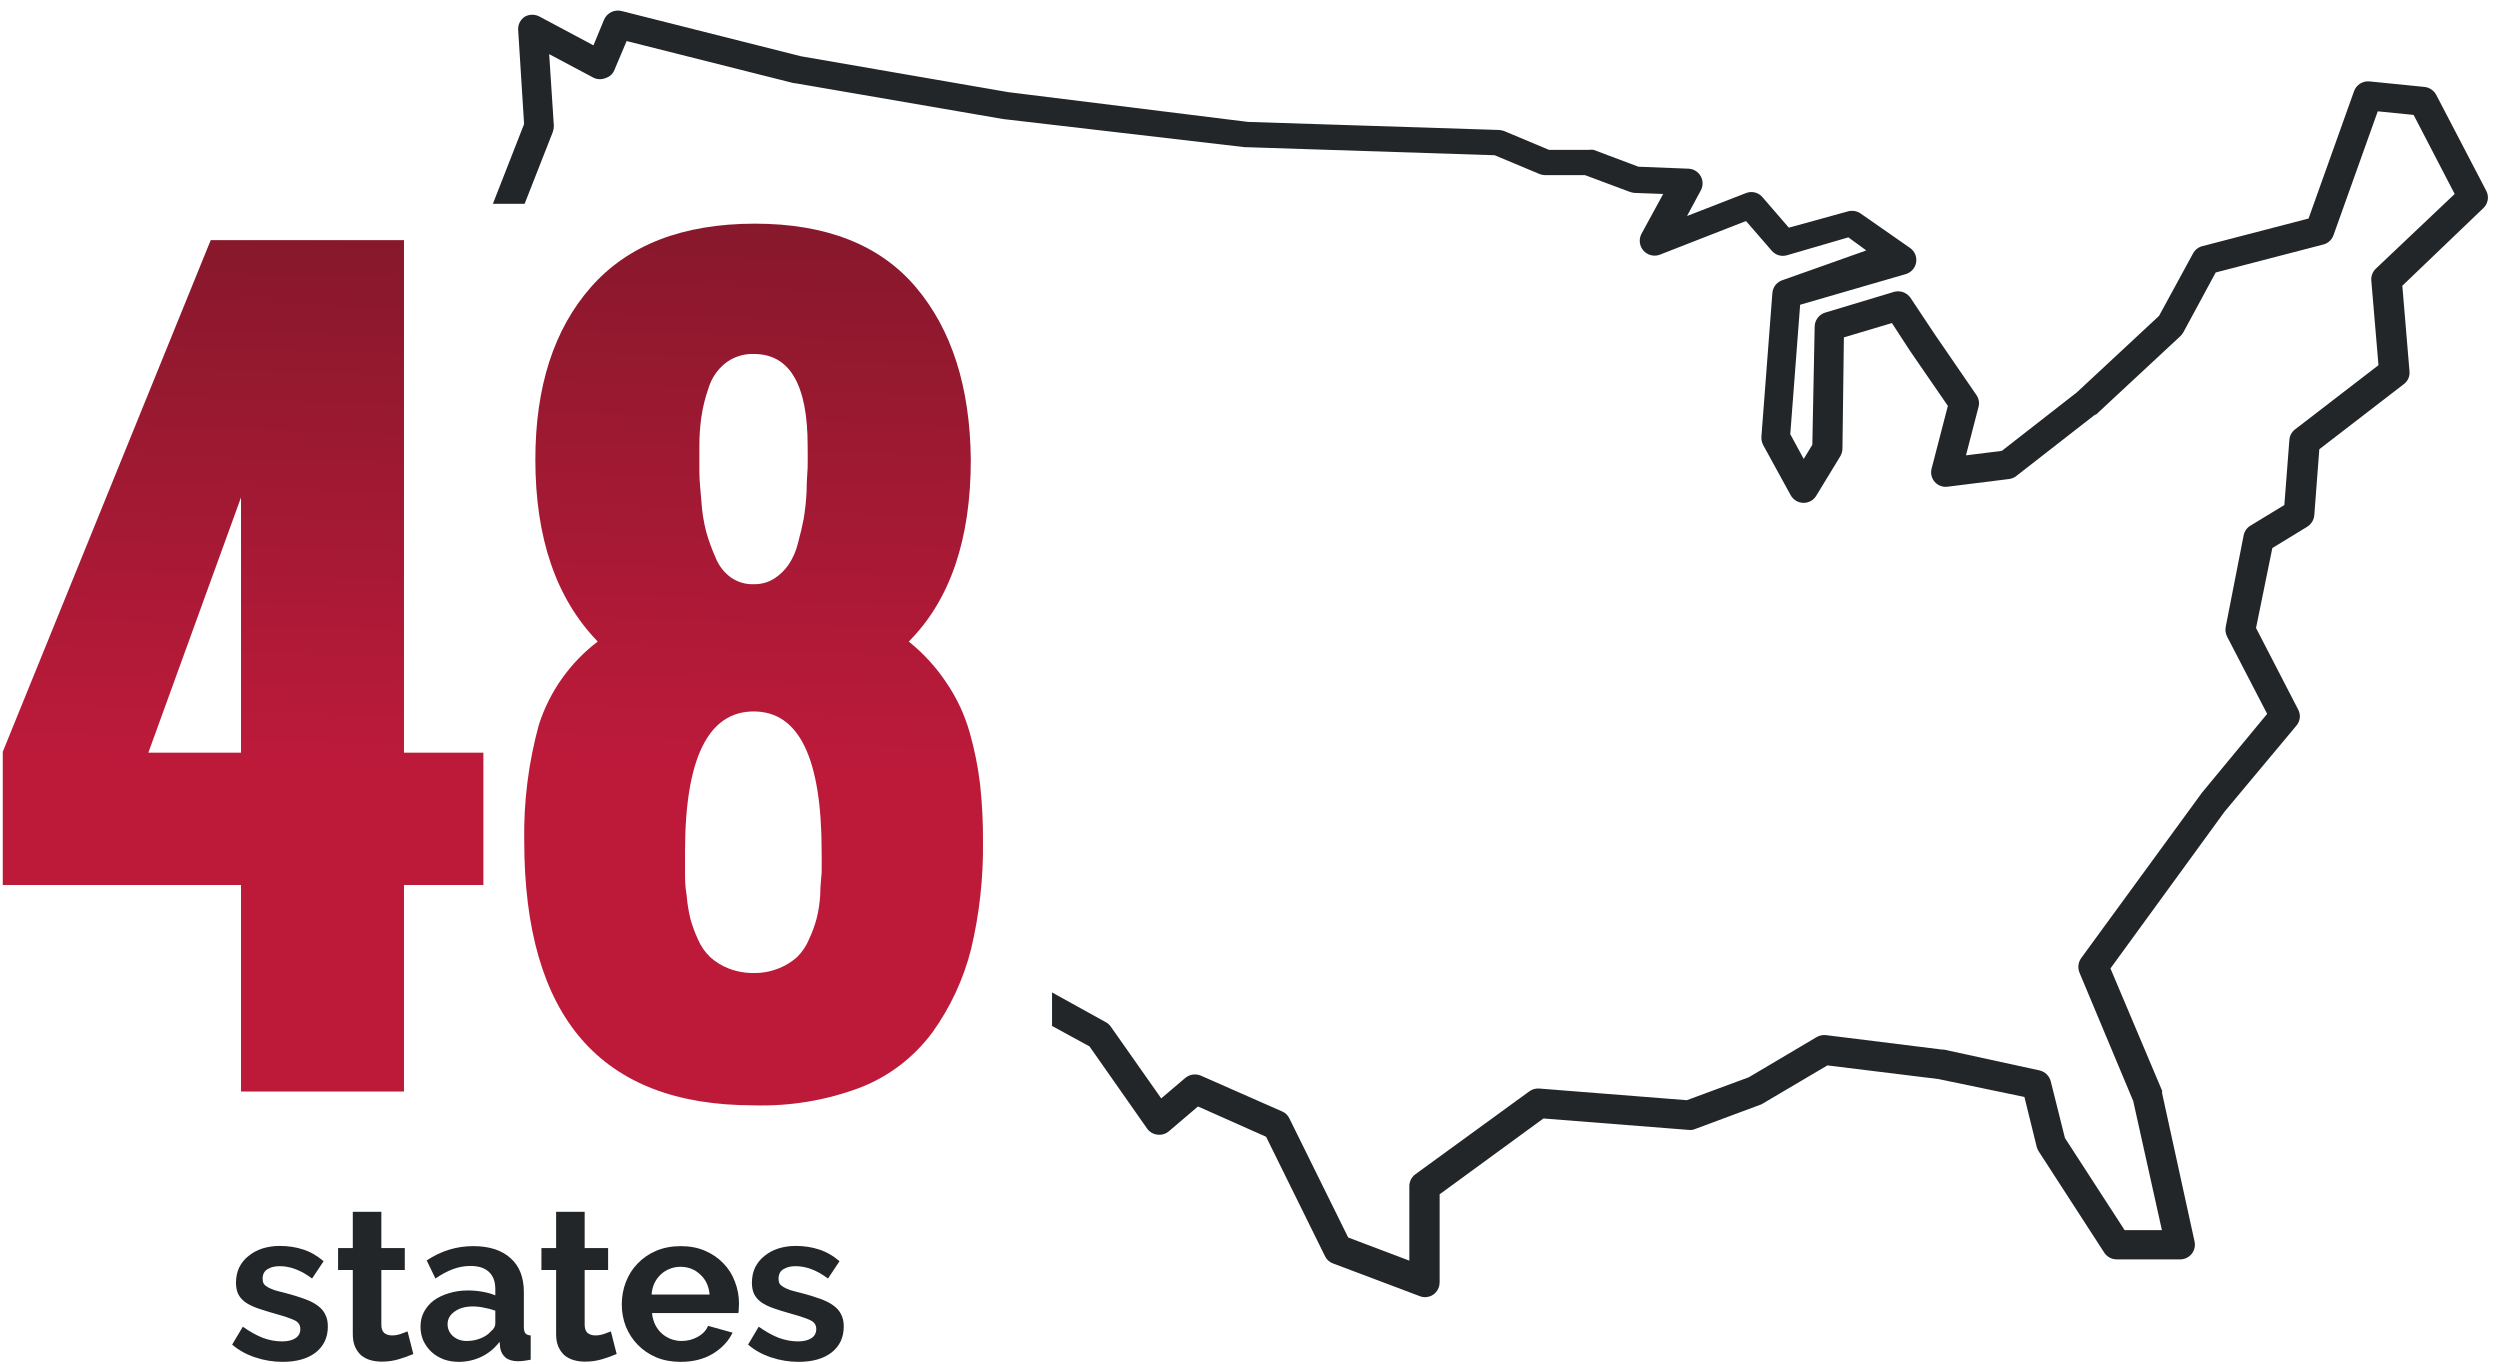 <svg xmlns="http://www.w3.org/2000/svg" width="143" height="78" viewBox="0 0 143 78" fill="none"><path d="M142.201 10.89L139.351 5.424C139.285 5.301 139.189 5.195 139.073 5.116C138.957 5.037 138.824 4.988 138.684 4.973L135.526 4.655C135.34 4.639 135.154 4.685 134.996 4.785C134.839 4.885 134.719 5.034 134.654 5.209L132.049 12.5L125.979 14.079C125.866 14.106 125.761 14.157 125.669 14.228C125.577 14.298 125.501 14.387 125.446 14.489L123.497 18.068L118.791 22.447L114.504 25.79L112.453 26.046L113.171 23.277C113.203 23.161 113.208 23.039 113.186 22.92C113.165 22.801 113.118 22.689 113.048 22.59L110.669 19.124L109.285 17.043C109.184 16.893 109.039 16.779 108.869 16.716C108.7 16.654 108.515 16.646 108.341 16.694L104.394 17.883C104.223 17.937 104.074 18.044 103.967 18.187C103.86 18.331 103.801 18.504 103.799 18.683L103.665 25.441L103.173 26.251L102.404 24.836L102.968 17.432L109.008 15.679C109.16 15.634 109.297 15.548 109.402 15.429C109.508 15.31 109.577 15.164 109.603 15.008C109.629 14.851 109.61 14.691 109.548 14.544C109.486 14.398 109.384 14.272 109.254 14.182L106.414 12.203C106.31 12.135 106.194 12.089 106.072 12.07C105.95 12.051 105.825 12.057 105.706 12.09L102.322 13.023L100.815 11.28C100.702 11.146 100.551 11.052 100.381 11.009C100.212 10.967 100.033 10.979 99.871 11.044L96.498 12.356L97.287 10.89C97.355 10.764 97.39 10.623 97.389 10.48C97.387 10.337 97.349 10.197 97.278 10.073C97.207 9.949 97.106 9.845 96.984 9.77C96.862 9.696 96.723 9.655 96.58 9.649L93.719 9.536L91.155 8.572C91.063 8.558 90.97 8.558 90.878 8.572H88.602L86.038 7.496C85.943 7.46 85.843 7.439 85.741 7.434L71.385 6.973L57.675 5.271L45.821 3.22L35.577 0.636C35.375 0.579 35.16 0.598 34.971 0.688C34.782 0.779 34.633 0.935 34.551 1.128L33.946 2.594L30.87 0.953C30.74 0.881 30.593 0.843 30.444 0.843C30.295 0.843 30.149 0.881 30.019 0.953C29.894 1.035 29.793 1.148 29.726 1.282C29.66 1.415 29.63 1.564 29.639 1.712L29.978 7.096L28.193 11.659H30.008L31.618 7.557C31.66 7.442 31.681 7.321 31.68 7.198L31.413 3.097L33.977 4.46C34.084 4.506 34.199 4.53 34.315 4.53C34.431 4.53 34.547 4.506 34.654 4.46C34.765 4.425 34.866 4.365 34.952 4.285C35.037 4.205 35.103 4.107 35.146 3.999L35.843 2.348L45.41 4.758H45.472L57.377 6.809L71.2 8.419H71.272L85.495 8.88L88.069 9.957C88.169 9.998 88.278 10.019 88.386 10.018H90.663L93.216 10.972C93.303 11.002 93.392 11.023 93.483 11.034L95.134 11.095L93.883 13.392C93.808 13.542 93.779 13.711 93.8 13.878C93.82 14.044 93.89 14.201 93.999 14.328C94.109 14.455 94.254 14.547 94.416 14.592C94.577 14.637 94.749 14.634 94.908 14.582L99.871 12.643L101.348 14.346C101.452 14.466 101.588 14.555 101.741 14.6C101.894 14.646 102.056 14.646 102.209 14.602L105.727 13.577L106.752 14.325L101.984 16.017C101.818 16.065 101.672 16.162 101.563 16.296C101.455 16.43 101.391 16.594 101.379 16.766L100.753 24.969C100.742 25.132 100.774 25.294 100.845 25.441L102.425 28.322C102.497 28.453 102.602 28.563 102.73 28.64C102.857 28.718 103.003 28.76 103.153 28.763C103.301 28.766 103.447 28.73 103.577 28.658C103.707 28.586 103.815 28.48 103.891 28.353L105.265 26.097C105.341 25.966 105.384 25.818 105.388 25.666L105.47 19.299L108.218 18.478L109.244 20.057L111.418 23.216L110.485 26.815C110.452 26.946 110.451 27.084 110.484 27.215C110.516 27.346 110.58 27.468 110.67 27.569C110.76 27.67 110.873 27.747 111 27.795C111.127 27.842 111.263 27.858 111.397 27.84L114.925 27.399C115.075 27.38 115.217 27.32 115.335 27.225L119.837 23.718H119.888L124.718 19.227C124.787 19.161 124.846 19.085 124.892 19.001L126.738 15.586L132.89 13.987C133.024 13.954 133.148 13.887 133.25 13.794C133.352 13.701 133.429 13.584 133.475 13.454L136.008 6.368L138.059 6.573L140.407 11.095L135.895 15.371C135.804 15.459 135.733 15.567 135.689 15.686C135.645 15.804 135.627 15.932 135.639 16.058L136.049 20.888L131.28 24.559C131.185 24.63 131.107 24.721 131.05 24.825C130.993 24.93 130.96 25.045 130.952 25.164L130.665 28.886L128.727 30.066C128.627 30.125 128.54 30.206 128.473 30.301C128.406 30.396 128.36 30.505 128.337 30.619L127.312 35.849C127.274 36.036 127.299 36.231 127.384 36.403L129.681 40.833L125.958 45.334L119.047 54.799C118.961 54.917 118.906 55.056 118.888 55.201C118.87 55.346 118.89 55.494 118.944 55.63L122.021 62.982L123.661 70.365H121.529L118.114 65.094L117.304 61.854C117.265 61.702 117.185 61.563 117.073 61.453C116.961 61.342 116.821 61.265 116.668 61.229L111.202 60.039H111.12L104.445 59.209C104.26 59.189 104.073 59.228 103.912 59.321L100.035 61.618L96.487 62.931L88.038 62.264C87.836 62.25 87.636 62.308 87.474 62.428L80.962 67.166C80.855 67.243 80.768 67.345 80.707 67.463C80.646 67.58 80.614 67.71 80.614 67.843V72.108L77.117 70.786L73.754 63.977C73.672 63.796 73.526 63.653 73.343 63.577L68.688 61.526C68.541 61.464 68.38 61.443 68.223 61.467C68.065 61.49 67.918 61.557 67.796 61.659L66.422 62.828L63.54 58.727C63.465 58.62 63.367 58.533 63.253 58.47L60.177 56.768V58.685L62.32 59.855L65.612 64.551C65.678 64.647 65.765 64.729 65.866 64.789C65.967 64.849 66.079 64.887 66.196 64.9C66.312 64.916 66.431 64.909 66.544 64.877C66.657 64.845 66.762 64.79 66.852 64.715L68.524 63.29L72.42 65.023L75.794 71.862C75.84 71.958 75.904 72.044 75.983 72.114C76.062 72.185 76.155 72.239 76.255 72.272L81.208 74.139C81.302 74.18 81.403 74.201 81.506 74.2C81.617 74.2 81.727 74.178 81.83 74.135C81.933 74.093 82.026 74.03 82.104 73.95C82.182 73.871 82.244 73.777 82.286 73.674C82.327 73.571 82.348 73.46 82.347 73.349V68.314L88.284 63.977L96.621 64.633C96.744 64.644 96.867 64.623 96.98 64.572L100.702 63.187C100.747 63.175 100.788 63.154 100.825 63.126L104.527 60.941L110.874 61.721L115.796 62.746L116.504 65.617C116.53 65.704 116.568 65.787 116.617 65.864L120.36 71.647C120.436 71.766 120.541 71.863 120.664 71.931C120.788 71.999 120.926 72.035 121.067 72.037H124.707C124.834 72.037 124.958 72.008 125.072 71.954C125.185 71.899 125.285 71.82 125.364 71.721C125.443 71.623 125.498 71.508 125.527 71.385C125.555 71.262 125.555 71.134 125.528 71.011L123.672 62.531C123.676 62.483 123.676 62.435 123.672 62.387L120.718 55.394L127.25 46.421L131.352 41.509C131.461 41.384 131.528 41.229 131.547 41.064C131.565 40.899 131.533 40.733 131.455 40.587L129.045 35.921L129.978 31.347L131.978 30.127C132.09 30.055 132.185 29.959 132.254 29.845C132.323 29.732 132.366 29.604 132.378 29.471L132.665 25.697L137.495 21.975C137.609 21.891 137.7 21.779 137.757 21.65C137.815 21.52 137.837 21.378 137.823 21.237L137.413 16.345L142.037 11.915C142.177 11.789 142.269 11.618 142.299 11.431C142.329 11.245 142.295 11.054 142.201 10.89V10.89Z" fill="#222628"></path><path d="M0.158 50.621V43.002L12.053 13.737H23.108V43.054H27.65V50.621H23.108V62.434H13.786V50.621H0.158ZM8.485 43.054H13.786V28.452L8.485 43.054Z" fill="url(#paint0_linear_1328_2812)"></path><path d="M34.19 36.696C31.811 34.242 30.622 30.773 30.622 26.288C30.622 22.125 31.681 18.836 33.801 16.423C35.92 14.01 39.041 12.8 43.163 12.793C47.265 12.793 50.341 14.007 52.392 16.433C54.443 18.86 55.489 22.145 55.53 26.288C55.53 30.855 54.347 34.324 51.982 36.696C52.821 37.37 53.55 38.169 54.145 39.065C54.736 39.935 55.182 40.894 55.468 41.905C55.745 42.879 55.944 43.874 56.063 44.879C56.18 45.969 56.235 47.065 56.227 48.16C56.252 50.232 56.021 52.298 55.54 54.313C55.107 56.016 54.359 57.623 53.335 59.051C52.29 60.464 50.869 61.555 49.233 62.199C47.27 62.942 45.179 63.291 43.081 63.224C34.358 63.224 29.993 58.186 29.986 48.109C29.947 45.859 30.23 43.614 30.827 41.444C31.436 39.554 32.61 37.897 34.19 36.696V36.696ZM41.686 55.4C42.144 55.576 42.631 55.663 43.122 55.656C43.618 55.664 44.11 55.569 44.568 55.38C44.944 55.23 45.291 55.015 45.593 54.744C45.889 54.452 46.123 54.103 46.28 53.718C46.459 53.339 46.603 52.944 46.711 52.539C46.821 52.099 46.889 51.649 46.916 51.196C46.916 50.632 46.988 50.17 46.998 49.924C47.008 49.678 46.998 49.227 46.998 48.704C46.998 43.372 45.706 40.695 43.112 40.695C40.517 40.695 39.184 43.372 39.184 48.704C39.184 49.206 39.184 49.617 39.184 49.934C39.184 50.252 39.184 50.673 39.276 51.216C39.313 51.669 39.385 52.118 39.492 52.56C39.603 52.96 39.747 53.351 39.922 53.729C40.086 54.115 40.327 54.464 40.63 54.754C40.94 55.032 41.298 55.251 41.686 55.4V55.4ZM43.163 33.415C43.558 33.419 43.946 33.308 44.281 33.097C44.604 32.891 44.883 32.623 45.101 32.307C45.355 31.93 45.539 31.509 45.644 31.067C45.788 30.544 45.901 30.041 45.972 29.672C46.055 29.163 46.109 28.649 46.137 28.134C46.137 27.508 46.188 27.047 46.198 26.739C46.208 26.431 46.198 26.021 46.198 25.498C46.198 22.002 45.173 20.248 43.122 20.248C42.529 20.226 41.947 20.415 41.481 20.781C41.029 21.147 40.696 21.64 40.528 22.197C40.338 22.736 40.2 23.292 40.117 23.858C40.042 24.401 40.004 24.95 40.005 25.498C40.005 26.073 40.005 26.524 40.005 26.985C40.005 27.447 40.056 27.949 40.117 28.646C40.153 29.245 40.246 29.839 40.394 30.421C40.537 30.921 40.715 31.411 40.927 31.887C41.104 32.341 41.406 32.736 41.799 33.025C42.196 33.306 42.677 33.443 43.163 33.415V33.415Z" fill="url(#paint1_linear_1328_2812)"></path><path d="M16.168 77.898C15.632 77.898 15.108 77.813 14.596 77.642C14.084 77.471 13.645 77.228 13.279 76.911L13.889 75.887C14.279 76.163 14.657 76.374 15.022 76.521C15.396 76.659 15.766 76.728 16.132 76.728C16.457 76.728 16.713 76.667 16.9 76.545C17.087 76.423 17.18 76.248 17.18 76.021C17.18 75.793 17.07 75.627 16.851 75.521C16.631 75.415 16.274 75.293 15.778 75.155C15.364 75.042 15.01 74.932 14.718 74.826C14.425 74.721 14.19 74.603 14.011 74.473C13.832 74.335 13.702 74.18 13.621 74.01C13.539 73.831 13.499 73.619 13.499 73.376C13.499 73.051 13.56 72.758 13.682 72.498C13.812 72.238 13.99 72.019 14.218 71.84C14.445 71.653 14.71 71.511 15.01 71.413C15.319 71.316 15.652 71.267 16.01 71.267C16.489 71.267 16.936 71.336 17.351 71.474C17.773 71.612 18.159 71.836 18.509 72.144L17.851 73.132C17.525 72.888 17.209 72.709 16.9 72.596C16.599 72.482 16.298 72.425 15.998 72.425C15.721 72.425 15.49 72.482 15.303 72.596C15.116 72.709 15.022 72.892 15.022 73.144C15.022 73.258 15.043 73.351 15.083 73.424C15.132 73.498 15.205 73.562 15.303 73.619C15.4 73.676 15.526 73.733 15.681 73.79C15.843 73.839 16.042 73.892 16.278 73.948C16.717 74.062 17.091 74.176 17.399 74.29C17.716 74.404 17.972 74.534 18.167 74.68C18.371 74.826 18.517 74.997 18.606 75.192C18.704 75.379 18.753 75.606 18.753 75.874C18.753 76.5 18.521 76.996 18.058 77.362C17.595 77.719 16.965 77.898 16.168 77.898Z" fill="#222628"></path><path d="M23.642 77.447C23.422 77.545 23.154 77.642 22.837 77.74C22.52 77.837 22.187 77.886 21.837 77.886C21.61 77.886 21.395 77.857 21.191 77.8C20.996 77.744 20.822 77.654 20.667 77.532C20.521 77.402 20.403 77.24 20.314 77.045C20.224 76.842 20.18 76.598 20.18 76.313V72.644H19.338V71.389H20.18V69.316H21.813V71.389H23.154V72.644H21.813V75.765C21.813 75.992 21.87 76.155 21.984 76.252C22.106 76.342 22.252 76.386 22.422 76.386C22.593 76.386 22.76 76.358 22.922 76.301C23.085 76.244 23.215 76.195 23.312 76.155L23.642 77.447Z" fill="#222628"></path><path d="M26.235 77.898C25.927 77.898 25.638 77.849 25.37 77.752C25.102 77.646 24.87 77.504 24.675 77.325C24.48 77.138 24.326 76.923 24.212 76.679C24.106 76.435 24.053 76.167 24.053 75.874C24.053 75.574 24.118 75.298 24.248 75.046C24.387 74.786 24.573 74.566 24.809 74.387C25.053 74.209 25.341 74.07 25.675 73.973C26.008 73.867 26.373 73.814 26.772 73.814C27.056 73.814 27.332 73.839 27.601 73.888C27.877 73.936 28.121 74.005 28.332 74.095V73.729C28.332 73.307 28.21 72.981 27.966 72.754C27.731 72.526 27.377 72.413 26.906 72.413C26.564 72.413 26.231 72.474 25.906 72.596C25.581 72.717 25.248 72.896 24.907 73.132L24.407 72.096C25.228 71.551 26.113 71.279 27.064 71.279C27.983 71.279 28.694 71.507 29.198 71.962C29.709 72.409 29.965 73.059 29.965 73.912V75.899C29.965 76.07 29.994 76.192 30.051 76.265C30.116 76.338 30.217 76.378 30.356 76.386V77.776C30.079 77.833 29.84 77.862 29.636 77.862C29.328 77.862 29.088 77.792 28.917 77.654C28.755 77.516 28.653 77.333 28.612 77.106L28.576 76.752C28.291 77.126 27.946 77.41 27.54 77.606C27.133 77.8 26.699 77.898 26.235 77.898ZM26.699 76.704C26.975 76.704 27.235 76.655 27.479 76.557C27.731 76.46 27.926 76.33 28.064 76.167C28.243 76.029 28.332 75.874 28.332 75.704V74.972C28.137 74.899 27.926 74.843 27.698 74.802C27.471 74.753 27.251 74.729 27.04 74.729C26.617 74.729 26.272 74.826 26.004 75.021C25.736 75.208 25.602 75.448 25.602 75.74C25.602 76.017 25.707 76.248 25.919 76.435C26.13 76.614 26.39 76.704 26.699 76.704Z" fill="#222628"></path><path d="M35.272 77.447C35.053 77.545 34.784 77.642 34.467 77.74C34.15 77.837 33.817 77.886 33.468 77.886C33.24 77.886 33.025 77.857 32.822 77.8C32.627 77.744 32.452 77.654 32.298 77.532C32.151 77.402 32.033 77.24 31.944 77.045C31.855 76.842 31.81 76.598 31.81 76.313V72.644H30.969V71.389H31.81V69.316H33.443V71.389H34.784V72.644H33.443V75.765C33.443 75.992 33.5 76.155 33.614 76.252C33.736 76.342 33.882 76.386 34.053 76.386C34.224 76.386 34.39 76.358 34.553 76.301C34.715 76.244 34.845 76.195 34.943 76.155L35.272 77.447Z" fill="#222628"></path><path d="M38.93 77.898C38.418 77.898 37.955 77.813 37.54 77.642C37.126 77.463 36.772 77.224 36.48 76.923C36.187 76.622 35.96 76.273 35.797 75.874C35.643 75.476 35.566 75.058 35.566 74.619C35.566 74.164 35.643 73.737 35.797 73.339C35.952 72.933 36.175 72.579 36.468 72.278C36.76 71.97 37.114 71.726 37.528 71.547C37.951 71.368 38.422 71.279 38.942 71.279C39.462 71.279 39.925 71.368 40.332 71.547C40.746 71.726 41.096 71.966 41.38 72.266C41.673 72.567 41.892 72.916 42.038 73.315C42.193 73.713 42.27 74.127 42.27 74.558C42.27 74.664 42.266 74.765 42.258 74.863C42.258 74.96 42.25 75.042 42.233 75.107H37.297C37.321 75.359 37.382 75.582 37.479 75.777C37.577 75.972 37.703 76.139 37.857 76.277C38.012 76.415 38.186 76.521 38.381 76.594C38.577 76.667 38.78 76.704 38.991 76.704C39.316 76.704 39.621 76.626 39.905 76.472C40.198 76.309 40.397 76.098 40.502 75.838L41.904 76.228C41.669 76.716 41.291 77.118 40.771 77.435C40.259 77.744 39.645 77.898 38.93 77.898ZM40.588 74.046C40.547 73.567 40.368 73.185 40.051 72.9C39.743 72.608 39.365 72.461 38.918 72.461C38.698 72.461 38.491 72.502 38.296 72.583C38.109 72.656 37.943 72.762 37.796 72.9C37.65 73.038 37.528 73.205 37.431 73.4C37.341 73.595 37.288 73.81 37.272 74.046H40.588Z" fill="#222628"></path><path d="M45.679 77.898C45.142 77.898 44.618 77.813 44.106 77.642C43.594 77.471 43.155 77.228 42.79 76.911L43.399 75.887C43.789 76.163 44.167 76.374 44.533 76.521C44.907 76.659 45.276 76.728 45.642 76.728C45.967 76.728 46.223 76.667 46.41 76.545C46.597 76.423 46.69 76.248 46.69 76.021C46.69 75.793 46.581 75.627 46.361 75.521C46.142 75.415 45.784 75.293 45.289 75.155C44.874 75.042 44.521 74.932 44.228 74.826C43.935 74.721 43.7 74.603 43.521 74.473C43.342 74.335 43.212 74.18 43.131 74.01C43.05 73.831 43.009 73.619 43.009 73.376C43.009 73.051 43.07 72.758 43.192 72.498C43.322 72.238 43.501 72.019 43.728 71.84C43.956 71.653 44.22 71.511 44.521 71.413C44.829 71.316 45.163 71.267 45.52 71.267C46 71.267 46.447 71.336 46.861 71.474C47.284 71.612 47.67 71.836 48.019 72.144L47.361 73.132C47.036 72.888 46.719 72.709 46.41 72.596C46.109 72.482 45.809 72.425 45.508 72.425C45.232 72.425 45 72.482 44.813 72.596C44.626 72.709 44.533 72.892 44.533 73.144C44.533 73.258 44.553 73.351 44.594 73.424C44.642 73.498 44.716 73.562 44.813 73.619C44.911 73.676 45.037 73.733 45.191 73.79C45.354 73.839 45.553 73.892 45.788 73.948C46.227 74.062 46.601 74.176 46.91 74.29C47.227 74.404 47.483 74.534 47.678 74.68C47.881 74.826 48.027 74.997 48.117 75.192C48.214 75.379 48.263 75.606 48.263 75.874C48.263 76.5 48.031 76.996 47.568 77.362C47.105 77.719 46.475 77.898 45.679 77.898Z" fill="#222628"></path><defs><linearGradient id="paint0_linear_1328_2812" x1="27.036" y1="12.463" x2="25.97" y2="44.103" gradientUnits="userSpaceOnUse"><stop stop-color="#84182B"></stop><stop offset="1" stop-color="#BD1A3A"></stop></linearGradient><linearGradient id="paint1_linear_1328_2812" x1="55.643" y1="11.474" x2="54.445" y2="44.239" gradientUnits="userSpaceOnUse"><stop stop-color="#84182B"></stop><stop offset="1" stop-color="#BD1A3A"></stop></linearGradient></defs></svg>
